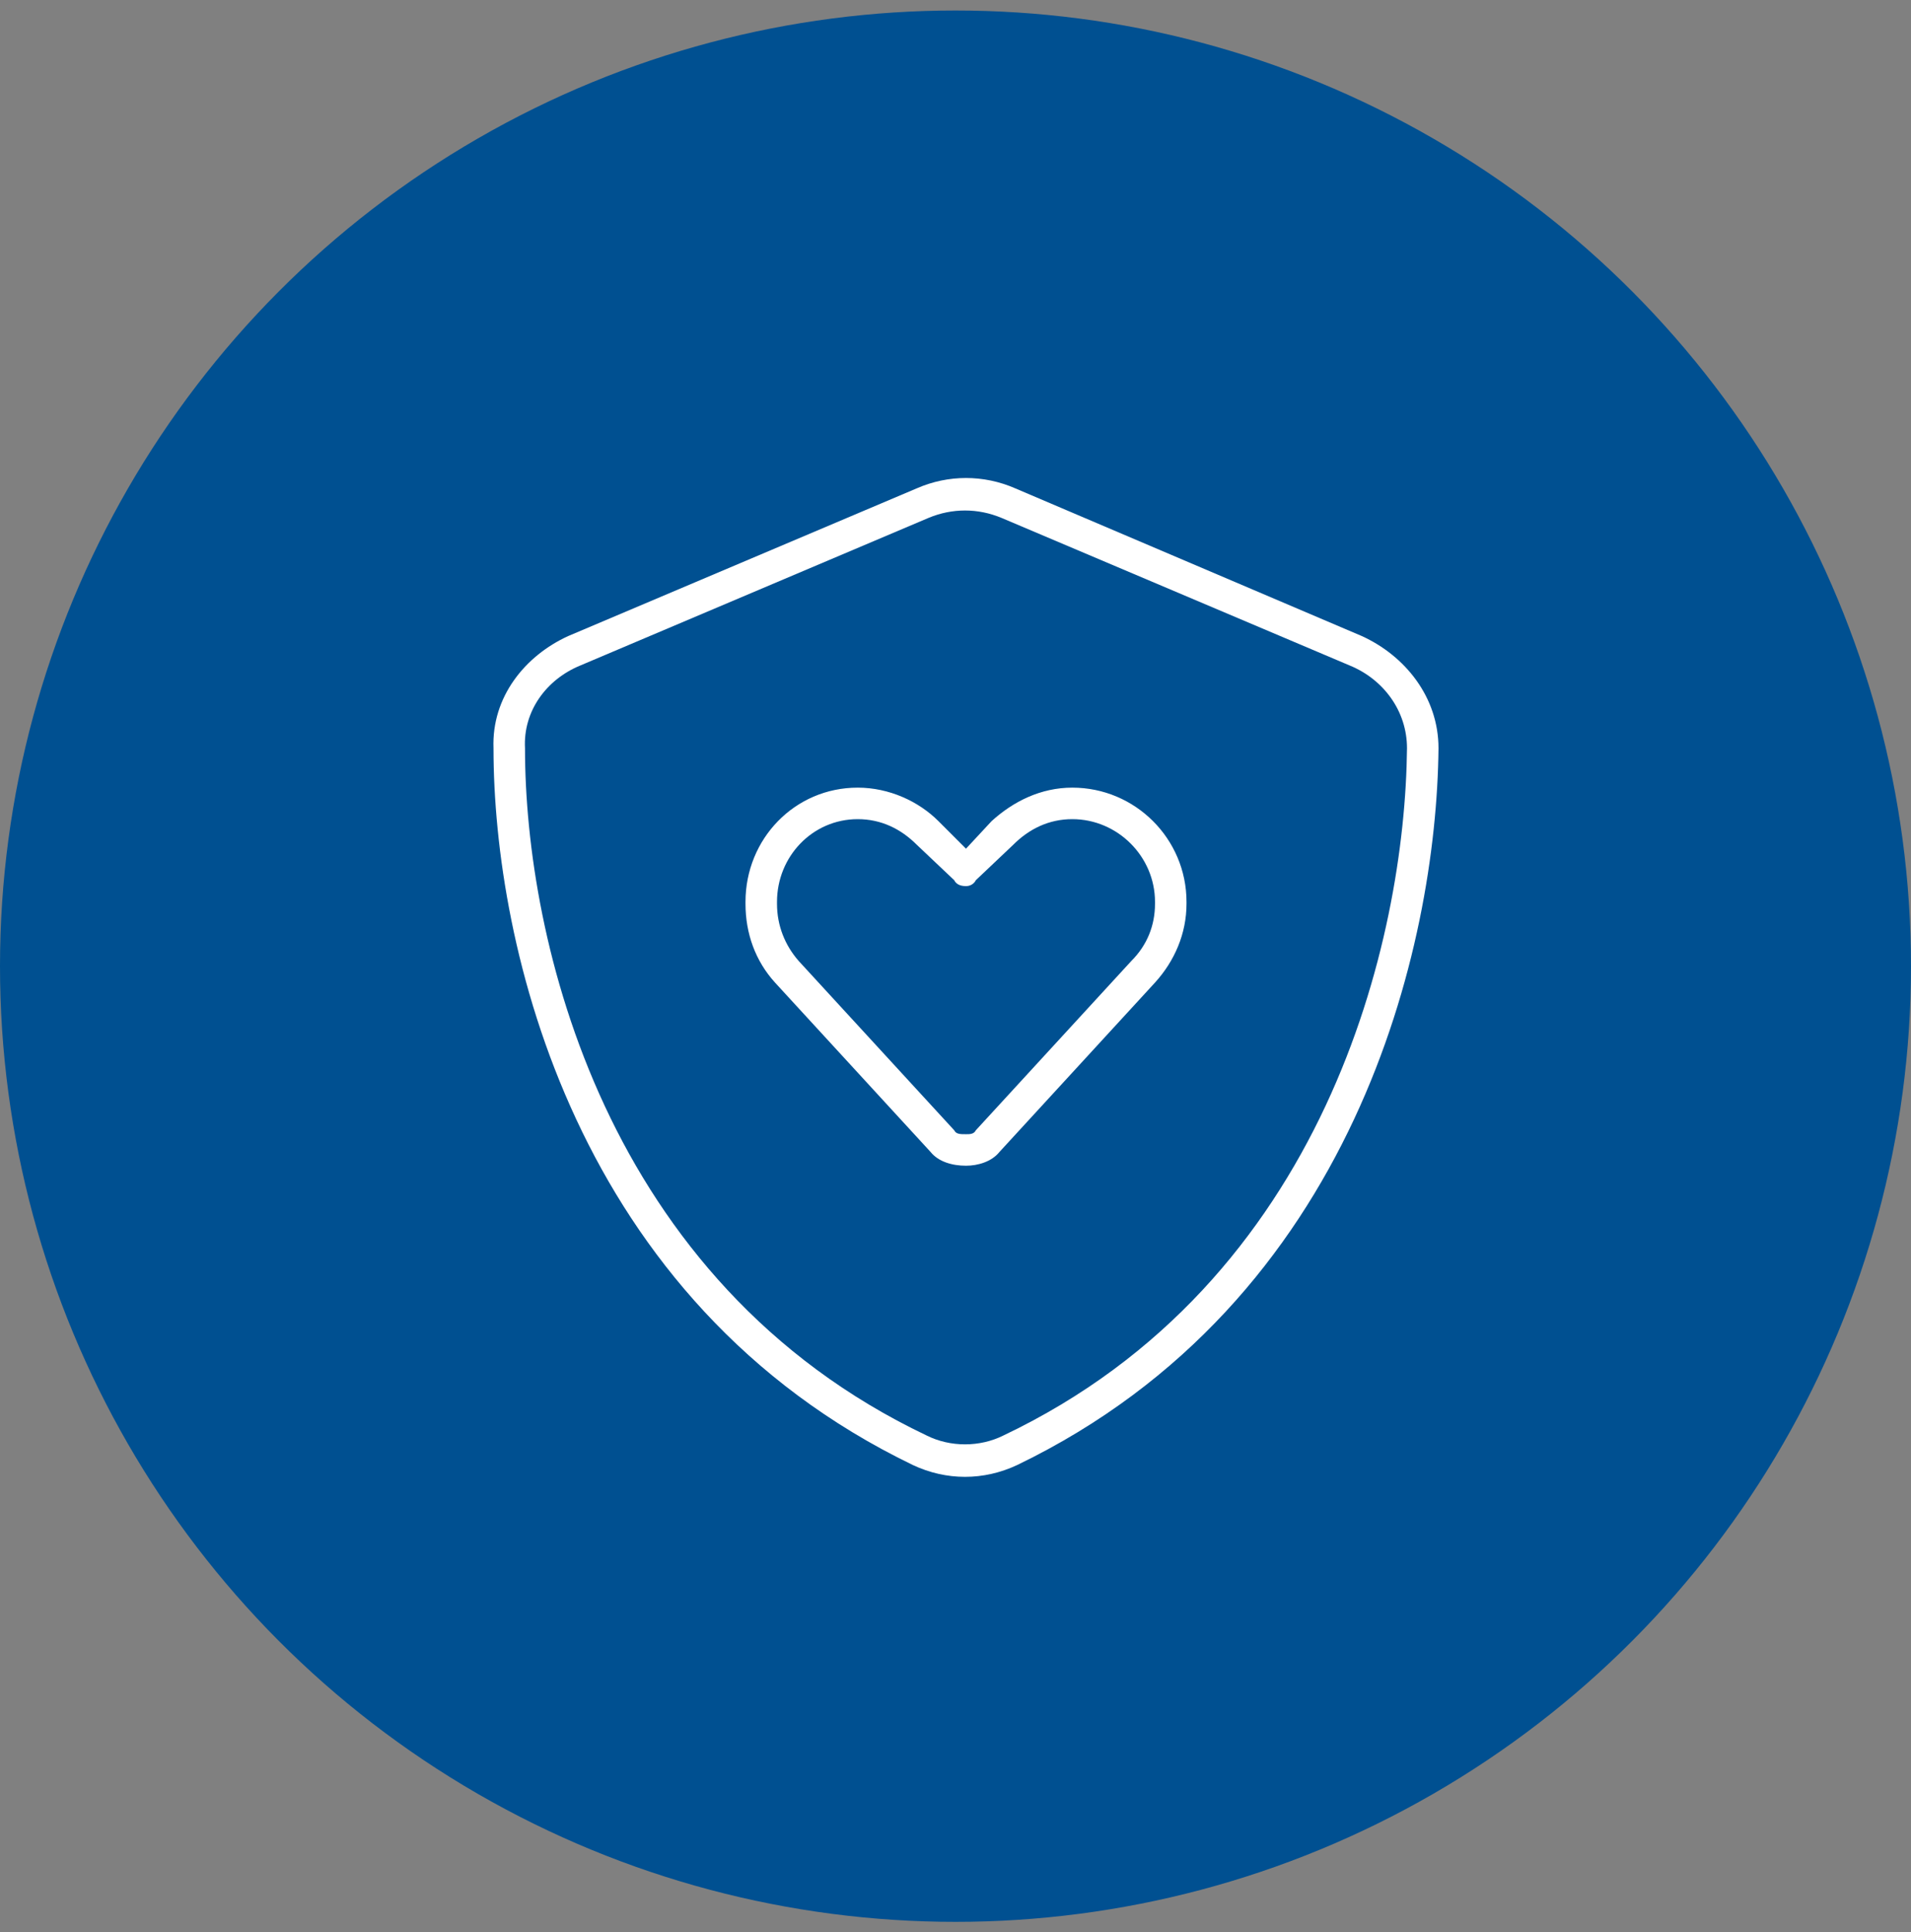 <svg width="91" height="92" viewBox="0 0 91 92" fill="none" xmlns="http://www.w3.org/2000/svg">
<rect x="0" y="0" width="91" height="92" fill="#808080" stroke="none"/>
<circle cx="45.5" cy="46" r="45.5" fill="#005091"/>
<path d="M44.219 24.656L27.625 31.688C26.031 32.344 24.906 33.844 25 35.625C25 44.719 28.75 61.031 44.125 68.344C45.25 68.906 46.656 68.906 47.781 68.344C63.156 61.031 66.906 44.719 67 35.625C67 33.844 65.875 32.344 64.281 31.688L47.688 24.656C46.562 24.188 45.344 24.188 44.219 24.656ZM48.344 23.25L64.844 30.281C66.906 31.219 68.5 33.188 68.5 35.625C68.406 45 64.562 61.969 48.438 69.75C46.844 70.5 45.062 70.5 43.469 69.75C27.344 61.969 23.5 45 23.5 35.625C23.406 33.188 25 31.219 27.062 30.281L43.656 23.25C45.156 22.594 46.844 22.594 48.344 23.25ZM37 42.938V43.031C37 44.062 37.375 45 38.031 45.75L45.438 53.812C45.531 54 45.719 54 46 54C46.188 54 46.375 54 46.469 53.812L53.875 45.75C54.625 45 55 44.062 55 43.031V42.938C55 40.781 53.219 39 51.062 39C49.938 39 49 39.469 48.25 40.219L46.469 41.906C46.375 42.094 46.188 42.188 46 42.188C45.719 42.188 45.531 42.094 45.438 41.906L43.656 40.219C42.906 39.469 41.969 39 40.844 39C38.688 39 37 40.781 37 42.938ZM40.844 37.5C42.344 37.5 43.75 38.156 44.688 39.094L46 40.406L47.219 39.094C48.25 38.156 49.562 37.5 51.062 37.5C54.062 37.5 56.5 39.938 56.5 42.938V43.031C56.5 44.438 55.938 45.75 55 46.781L47.594 54.844C47.219 55.312 46.562 55.5 46 55.5C45.344 55.5 44.688 55.312 44.312 54.844L36.906 46.781C35.969 45.75 35.5 44.438 35.5 43.031V42.938C35.5 39.938 37.844 37.5 40.844 37.5Z" fill="white"/>
</svg>
